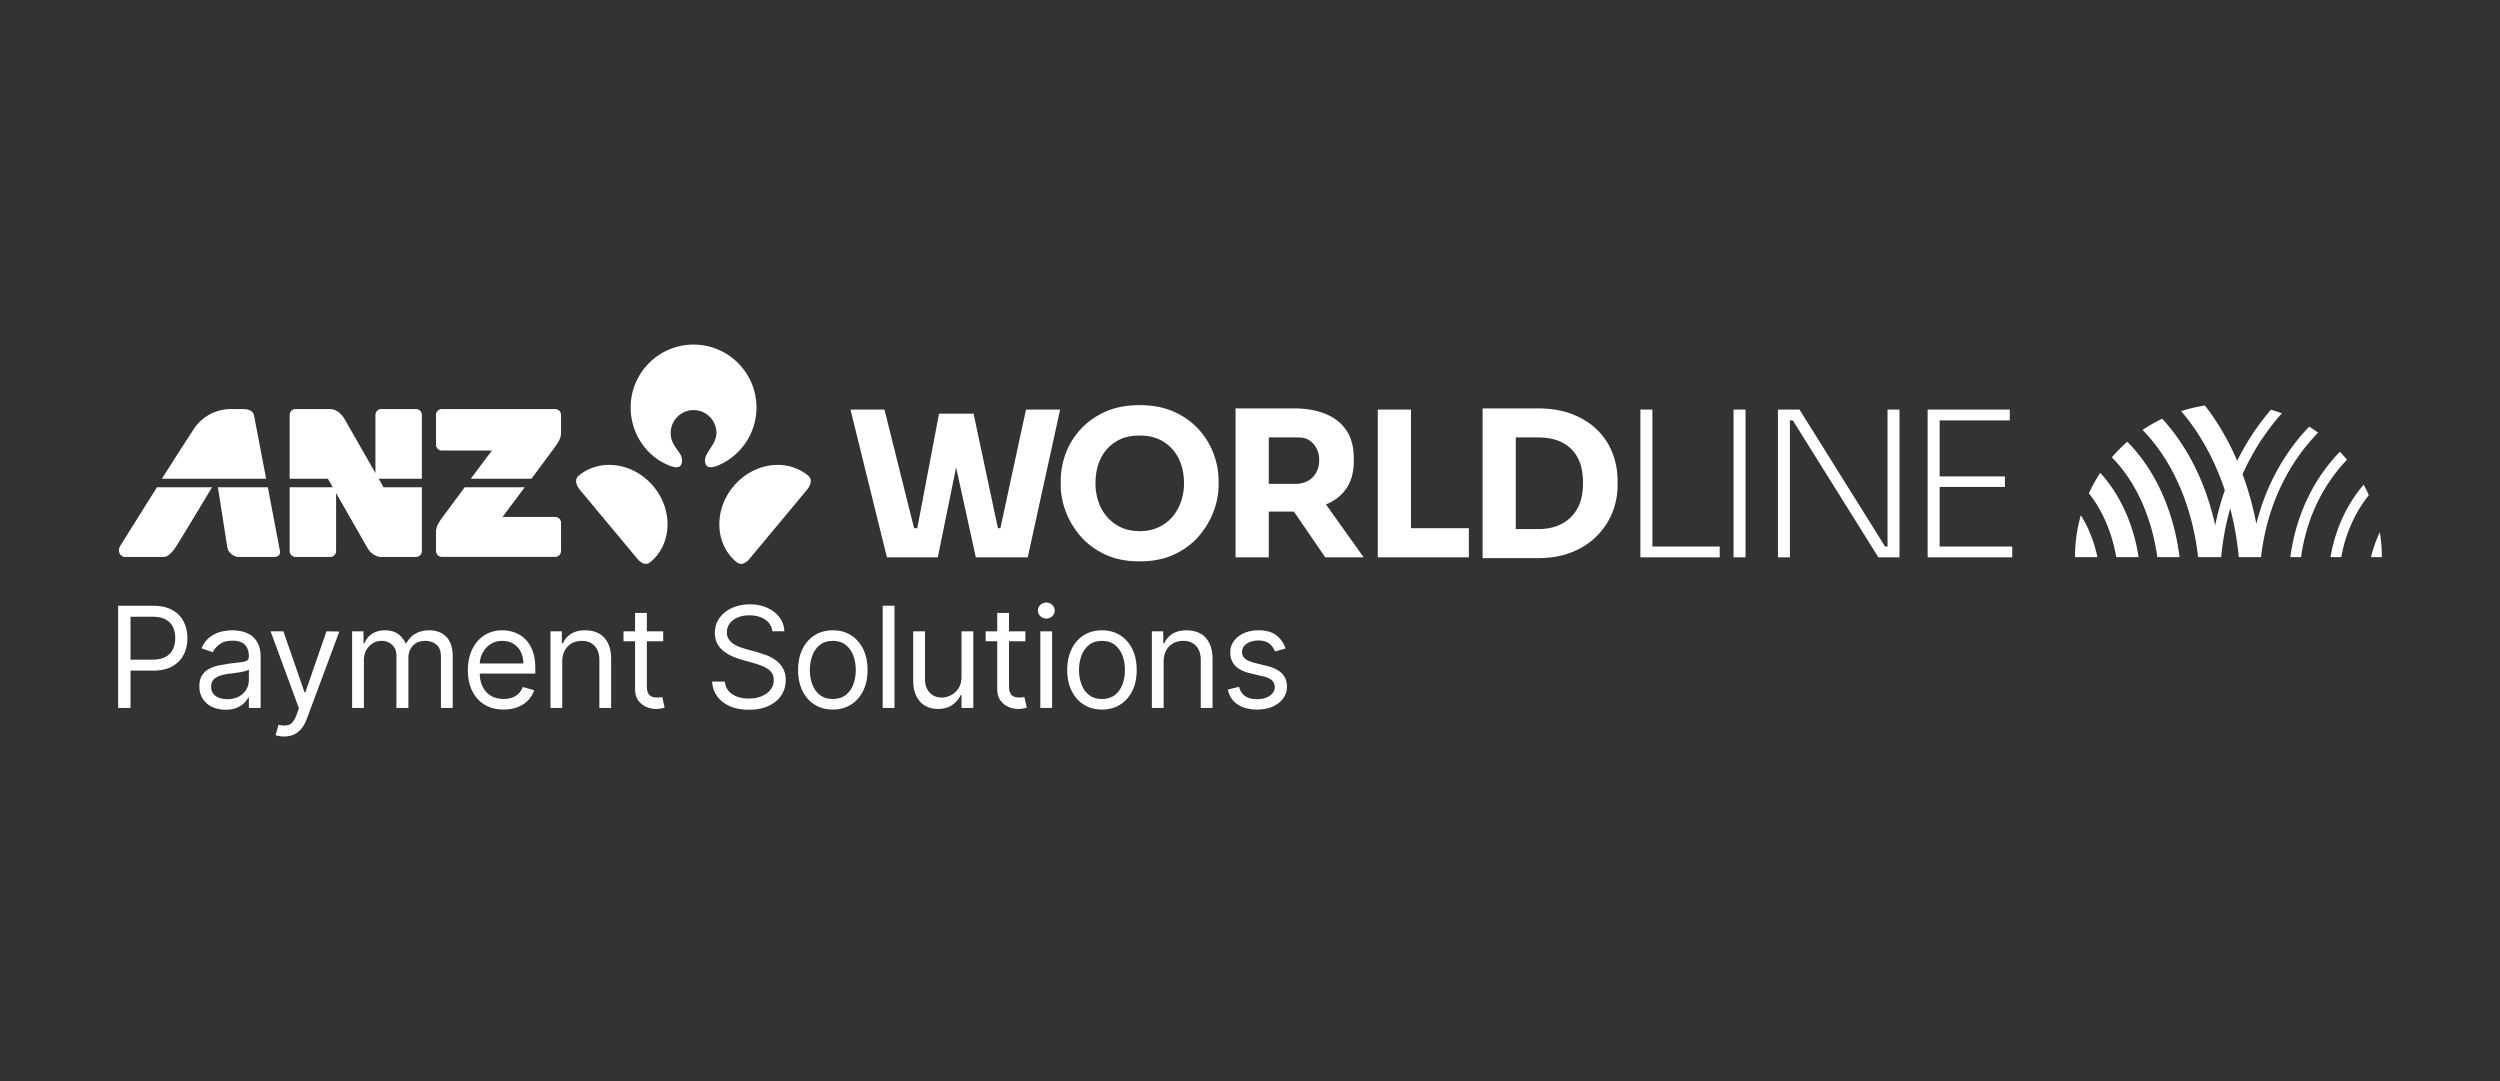 <svg xmlns="http://www.w3.org/2000/svg" width="740" height="320" fill="#fff" xmlns:v="https://vecta.io/nano"><rect width="100%" height="100%" fill="#333333" stroke="none"/><path d="M217.083 143.99c-5.872 7.052-5.475 17.064.887 22.361 1.176.98 2.539.677 3.954-1.021l16.872-20.261c1.363-1.638 1.615-3.276.44-4.256-6.363-5.297-16.28-3.875-22.153 3.177zm-45.8-3.178c-1.176.981-.924 2.619.44 4.257l16.873 20.261c1.413 1.698 2.778 2.001 3.954 1.021 6.361-5.298 6.758-15.309.887-22.361s-15.792-8.474-22.154-3.177v-.001zm41.343-3.071c6.639-2.846 11.291-9.441 11.291-17.122 0-10.283-8.336-18.619-18.619-18.619s-18.618 8.336-18.618 18.619c0 7.789 4.734 14.584 11.572 17.239 2.43.943 3.636.384 3.636-1.621 0-2.615-3.36-3.95-3.36-8.078a6.77 6.77 0 1 1 13.541 0c0 3.308-3.385 5.718-3.385 8.078 0 2.005 1.206 2.564 3.637 1.621l.305-.117zM75.16 122.825c-.257-1.142-1.616-1.745-3.129-1.745h-3.757c-.963 0-7.308.077-11.156 6.31-1.923 2.847-9.192 14.31-9.192 14.31h30.851l-3.617-18.875zm-7.887 39.109c.318 1.999 2.346 2.924 3.309 2.924h10.542c.962 0 1.961-.462 1.744-1.744l-3.591-18.876H64.503l2.771 17.696h-.001zm-30.243 2.923h11.446c1.128 0 2.429-1.232 3.539-2.923 1.129-1.718 5.821-9.488 10.746-17.696h-16.31l-10.772 17.184c-1.232 1.999.179 3.435 1.351 3.435zm93.769-.024h33.517c.963 0 1.745-.781 1.744-1.745v-8.334c0-.963-.78-1.745-1.743-1.745H148.75l6.56-8.77h-17.754l-5.936 8.001c-1.488 2.027-2.566 3.36-2.566 5.257v5.591c0 .963.781 1.745 1.745 1.745zm0-31.468h14.798l-6.233 8.335h17.948l6.185-8.335c1.486-2.025 2.563-3.359 2.563-5.258v-5.282c0-.963-.78-1.745-1.743-1.745h-33.518c-.963 0-1.745.781-1.745 1.745v8.795c0 .964.781 1.745 1.745 1.745zm-43.315 31.492h10.258c.963 0 1.743-.78 1.743-1.744V145.95l9.365 16.383c1.108 1.811 2.791 2.524 4.022 2.524h10.258c.964 0 1.744-.78 1.744-1.744v-18.875h-11.336l-1.451-2.538h12.787v-18.874c0-.964-.78-1.747-1.744-1.747h-10.258c-.963.001-1.744.783-1.744 1.747v17.196l-9.207-16.106c-.743-1.268-2.385-2.837-4.179-2.837H87.484c-.964.001-1.745.783-1.745 1.747v18.873h11.317l1.452 2.538H85.739v18.875c0 .964.78 1.745 1.745 1.745zm542.202-34.1c-1.633 1.433-3.161 2.979-4.574 4.628 6.846 6.875 11.788 17.371 13.45 29.524h6.585c-1.327-10.71-5.003-20.597-10.676-28.483-1.443-2.013-3.043-3.908-4.785-5.669zm-8.025 9.215c-1.271 1.931-2.394 3.955-3.357 6.056 3.92 4.887 6.806 11.44 8.119 18.881h6.611c-1.249-7.996-4.13-15.362-8.429-21.323-.908-1.262-1.891-2.47-2.944-3.614zm-7.458 24.937h6.631c-.954-4.534-2.618-8.751-4.916-12.402a45.54 45.54 0 0 0-1.715 12.402zm71.954-36.848a46.27 46.27 0 0 0-2.643-1.771l-1.22 1.307c-5.278 5.861-11.257 14.83-14.423 27.451-.971-5.091-2.333-10.01-4.07-14.688 3.436-7.69 7.705-13.633 11.639-18.027a45.6 45.6 0 0 0-3.233-1.066c-3.378 3.925-6.927 8.93-9.995 15.117-2.209-5.134-4.889-9.929-8.011-14.282-.504-.7-1.022-1.391-1.553-2.072a44.99 44.99 0 0 0-7.038 1.672c5.45 6.306 9.894 14.298 12.94 23.414a80.54 80.54 0 0 0-2.851 10.372c-2.145-9.782-6.002-18.76-11.363-26.223-1.333-1.862-2.778-3.642-4.327-5.328a45.43 45.43 0 0 0-5.814 3.337c8.612 8.719 14.716 22.153 16.441 37.635h6.822c.509-5.247 1.445-10.055 2.686-14.44 1.233 4.737 2.08 9.566 2.533 14.44h6.591c1.947-16.934 9.159-28.334 15.356-35.215.5-.554 1.011-1.099 1.533-1.633zm8.557 8.031c-.671-.815-1.37-1.606-2.095-2.373-6.998 7.169-12.849 17.568-14.676 31.189h3.164c1.869-13.222 7.615-22.209 12.577-27.713a42.32 42.32 0 0 1 1.03-1.103zm-4.885 28.817h3.18c1.5-8.196 4.872-14.203 8.157-18.346a44.71 44.71 0 0 0-1.516-3.104c-4.559 5.327-8.287 12.479-9.821 21.45zm14.604-7.341c-1.141 2.341-2.015 4.803-2.606 7.34h3.2a45.66 45.66 0 0 0-.594-7.34zm-354.876-9.023c-.605 1.711-1.472 3.218-2.607 4.522s-2.51 2.322-4.131 3.055-3.449 1.1-5.481 1.1-3.848-.366-5.448-1.1c-1.577-.714-2.987-1.755-4.132-3.055-1.152-1.303-2.021-2.81-2.607-4.522s-.879-3.545-.879-5.5c0-2.078.291-3.981.879-5.714s1.455-3.227 2.607-4.49 2.561-2.263 4.132-2.935c1.6-.692 3.417-.978 5.448-.978 1.993 0 3.8.286 5.424.978s3.006 1.672 4.16 2.935 2.03 2.759 2.635 4.49.91 3.636.91 5.714c0 1.955-.302 3.789-.91 5.5zm5.214-21.494c-1.959-2.155-4.395-3.882-7.307-5.181s-6.291-1.946-10.126-1.946c-3.873 0-7.258.649-10.152 1.946s-5.33 3.026-7.308 5.181-3.457 4.564-4.434 7.219-1.466 5.341-1.466 8.058v1.316c0 2.479.478 5.023 1.436 7.639s2.397 5.051 4.315 7.307 4.343 4.084 7.276 5.482 6.382 2.096 10.333 2.096 7.399-.699 10.334-2.096 5.362-3.224 7.277-5.482 3.355-4.691 4.314-7.307 1.437-5.16 1.437-7.639v-1.317c0-2.716-.499-5.401-1.497-8.057s-2.477-5.061-4.432-7.219m34.817 12.85c-.601 1.057-1.418 1.878-2.457 2.455s-2.277.869-3.714.869h-7.859v-13.747h7.859c1.437 0 2.676.021 3.714.6 1.032.573 1.883 1.424 2.457 2.456.599 1.059.898 2.305.898 3.744 0 1.358-.299 2.565-.898 3.624v-.001zm8.942 4.671c1.456-2.135 2.185-4.82 2.185-8.056v-.958c0-3.234-.717-5.94-2.155-8.117s-3.494-3.812-6.171-4.911-5.831-1.648-9.465-1.648h-17.192v44.087h9.826v-13.537h7.366c.025 0 .049-.003.074-.003l9.272 13.54h11.381l-11.169-15.657c2.595-1.057 4.612-2.636 6.048-4.739m19.12-23.331h-9.826v43.728h26.957v-8.626H417.65v-35.102zm49.998 27.675c-.619 1.617-1.497 2.994-2.635 4.132s-2.526 2.018-4.164 2.637-3.495.927-5.571.927h-6.602v-27.136h6.602c2.076 0 3.933.281 5.571.839s3.026 1.398 4.164 2.515 2.016 2.477 2.635 4.074.93 4.045.93 6.081c0 1.957-.312 4.312-.93 5.93v.001zm5.23-21.565c-1.998-1.998-4.472-3.574-7.428-4.733s-6.408-1.737-10.364-1.737h-16.232v44.328h16.232c3.956 0 7.408-.609 10.364-1.827s5.43-2.865 7.428-4.942 3.483-4.393 4.462-6.948a21.77 21.77 0 0 0 1.468-7.849v-1.317c0-2.836-.491-5.54-1.468-8.117s-2.465-4.861-4.462-6.858m16.228-6.11h-3.553v43.728h23.481v-3.191h-19.928v-40.536-.001zm24.024 43.728h3.553v-43.728h-3.553v43.728zm61-20.843h19.328v-3.12H574.13v-16.574h20.771v-3.191h-24.322v43.727h25.046v-3.189H574.13v-17.653zm-15.42 17.653h-.723l-25.329-40.538h-6.388v43.727h3.537v-40.538h.863L556 164.969h6.251v-43.727h-3.541v40.538zm-262.596-5.436h-.734l-7.203-33.905h-10.222l-6.437 33.905h-.95l-8.771-35.102h-10.054l10.784 43.727h15.064l5.418-26.632 5.834 26.632h15.367l9.581-43.727h-10.099l-7.578 35.102z"/><path d="M51.197 192.13c-.447.96-1.164 1.722-2.149 2.283s-2.289.843-3.914.843h-6.499v-12.704h6.44c1.644 0 2.964.274 3.958.82s1.717 1.298 2.164 2.254.673 2.038.673 3.248-.225 2.297-.673 3.256zm-.177-11.548c-1.511-.852-3.455-1.278-5.827-1.278H34.972v30.246h3.663v-11.046h6.617c2.353 0 4.283-.431 5.79-1.293s2.62-2.021 3.345-3.478 1.086-3.076 1.086-4.859-.365-3.397-1.094-4.844-1.848-2.597-3.359-3.448zm22.644 20.758a5.37 5.37 0 0 1-.732 2.702c-.487.858-1.207 1.557-2.157 2.097s-2.113.812-3.493.812c-1.388 0-2.532-.307-3.433-.923s-1.352-1.528-1.352-2.74c0-.886.239-1.586.717-2.104s1.107-.906 1.889-1.166c.825-.27 1.673-.461 2.535-.57l1.469-.184 1.875-.266c.578-.088 1.151-.211 1.714-.369.496-.142.82-.302.968-.479v3.19zm.375-13.455c-.85-.516-1.785-.874-2.762-1.057-.948-.172-1.789-.258-2.517-.258-1.144 0-2.301.156-3.478.465s-2.261.851-3.249 1.626-1.782 1.848-2.372 3.226l3.31 1.182c.383-.827 1.048-1.605 1.992-2.334s2.25-1.092 3.915-1.092c1.605 0 2.804.402 3.597 1.211s1.189 1.939 1.189 3.396v.119c0 .56-.2.954-.599 1.182s-1.029.386-1.89.479l-3.36.406-3.14.554a10.96 10.96 0 0 0-2.842 1.042c-.84.447-1.548 1.106-2.054 1.912-.511.813-.766 1.868-.766 3.169 0 1.476.344 2.734 1.032 3.773a6.66 6.66 0 0 0 2.793 2.377c1.171.546 2.476.819 3.912.819 1.321 0 2.436-.197 3.353-.59s1.649-.872 2.202-1.432.945-1.088 1.181-1.58h.178v3.07h3.485v-14.945c0-1.802-.295-3.239-.886-4.313s-1.331-1.876-2.225-2.407m16.341 17.058h-.237l-6.262-18.078h-3.782l8.389 22.805-.649 1.771c-.621 1.695-1.354 2.711-2.2 3.051s-1.906.347-3.177.022l-.886 3.072c.177.088.498.18.961.274.521.098 1.049.145 1.58.14 1.053 0 2.001-.187 2.842-.562s1.584-.944 2.223-1.707 1.177-1.719 1.61-2.872l9.659-25.934-3.811-.06-6.26 18.078zm36.711-18.373c-1.624 0-3.018.347-4.181 1.042s-2.033 1.627-2.613 2.798h-.237c-.561-1.211-1.341-2.154-2.34-2.829s-2.249-1.011-3.745-1.011c-1.475 0-2.741.337-3.796 1.011a5.74 5.74 0 0 0-2.288 2.829h-.295v-3.545h-3.368v22.685h3.486v-14.178c0-1.112.238-2.094.715-2.947s1.108-1.518 1.891-2c.76-.476 1.638-.727 2.534-.725 1.319 0 2.396.398 3.234 1.19s1.255 1.833 1.255 3.124v15.536h3.544v-14.769c0-1.467.438-2.679 1.316-3.64s2.111-1.441 3.707-1.441c1.241 0 2.317.36 3.233 1.08s1.374 1.915 1.374 3.588v15.182h3.486v-15.182c0-2.668-.645-4.635-1.934-5.901s-2.95-1.897-4.978-1.897zm14.912 9.807c.057-1.036.324-2.051.783-2.982.527-1.078 1.328-1.998 2.325-2.666 1.009-.685 2.209-1.028 3.595-1.028 1.261 0 2.358.291 3.289.872a5.84 5.84 0 0 1 2.154 2.379c.508 1.001.761 2.146.761 3.425h-12.907zm13.35-7.304c-.946-.881-1.993-1.518-3.145-1.913a10.78 10.78 0 0 0-3.502-.59c-2.047 0-3.836.5-5.366 1.5s-2.723 2.387-3.576 4.164-1.277 3.827-1.277 6.152.426 4.359 1.277 6.107 2.069 3.107 3.65 4.075 3.462 1.456 5.648 1.456c1.536 0 2.918-.239 4.151-.718s2.264-1.146 3.101-2.007c.827-.845 1.44-1.876 1.786-3.006l-3.367-.945c-.295.788-.714 1.445-1.255 1.972-.547.531-1.205.934-1.927 1.181-.743.261-1.573.391-2.489.391-1.409 0-2.644-.306-3.708-.923s-1.892-1.515-2.488-2.702c-.54-1.073-.821-2.373-.872-3.876h16.461v-1.478c0-2.117-.28-3.899-.84-5.347s-1.316-2.612-2.262-3.493zm21.899-1.566c-1.152-.624-2.496-.937-4.032-.937-1.712 0-3.111.352-4.194 1.057-1.06.675-1.901 1.641-2.422 2.783h-.296v-3.545h-3.367v22.685h3.486v-13.646c0-1.319.251-2.442.752-3.367s1.189-1.63 2.06-2.112 1.864-.725 2.976-.725c1.615 0 2.885.501 3.812 1.5s1.388 2.39 1.388 4.172v14.178h3.486v-14.414c0-1.929-.322-3.527-.961-4.793s-1.536-2.21-2.688-2.836zm18.175 18.905a5.41 5.41 0 0 1-.945.068c-.496.002-.988-.08-1.455-.245-.457-.161-.832-.487-1.123-.975s-.436-1.223-.436-2.207V189.82h4.845v-2.955h-4.845v-5.434h-3.485v5.434h-3.425v2.955h3.425v14.178c0 1.32.307 2.412.923 3.278.589.845 1.396 1.515 2.334 1.936.906.416 1.891.632 2.887.634.651 0 1.187-.048 1.609-.14.336-.068.667-.159.99-.273l-.709-3.132-.59.111zm34.072-11.062c-.864-.609-1.803-1.108-2.792-1.484l-2.635-.856-3.073-.828-1.846-.584a10.16 10.16 0 0 1-1.921-.929 4.93 4.93 0 0 1-1.499-1.434c-.388-.574-.582-1.267-.582-2.075 0-.965.277-1.826.833-2.584s1.334-1.354 2.334-1.787 2.169-.65 3.508-.65c1.832 0 3.377.414 4.636 1.241s1.981 1.989 2.158 3.485h3.544c-.048-1.527-.519-2.889-1.409-4.091s-2.096-2.149-3.613-2.843-3.248-1.041-5.199-1.041c-1.928 0-3.673.351-5.235 1.055s-2.801 1.69-3.721 2.956-1.382 2.744-1.382 4.437c0 2.038.691 3.688 2.068 4.948s3.25 2.23 5.613 2.909l3.722 1.064c1.064.296 2.053.64 2.968 1.035s1.655.905 2.216 1.534.841 1.448.841 2.452c0 1.103-.323 2.066-.975 2.888s-1.53 1.462-2.643 1.919-2.367.688-3.768.688c-1.2 0-2.319-.18-3.358-.54s-1.896-.91-2.571-1.652-1.061-1.687-1.158-2.83h-3.781c.117 1.654.627 3.107 1.528 4.358s2.142 2.224 3.722 2.922 3.454 1.05 5.618 1.05c2.326 0 4.303-.389 5.931-1.167s2.872-1.826 3.723-3.146 1.277-2.796 1.277-4.431c0-1.418-.291-2.614-.871-3.589a7.71 7.71 0 0 0-2.208-2.4zm23.086 7.201c-.483 1.299-1.227 2.348-2.229 3.146s-2.286 1.196-3.842 1.196-2.834-.399-3.84-1.196-1.748-1.847-2.228-3.146-.725-2.708-.725-4.223.241-2.931.725-4.24 1.224-2.368 2.228-3.176 2.284-1.211 3.84-1.211 2.837.405 3.842 1.211 1.746 1.867 2.229 3.176.723 2.723.723 4.24-.239 2.923-.723 4.223zm-.687-14.518c-1.541-.975-3.334-1.463-5.384-1.463s-3.841.488-5.382 1.463-2.743 2.343-3.604 4.105-1.293 3.826-1.293 6.19c0 2.342.431 4.39 1.293 6.143s2.062 3.117 3.604 4.091 3.335 1.462 5.382 1.462 3.843-.487 5.384-1.462 2.742-2.339 3.605-4.091 1.29-3.801 1.29-6.143c0-2.364-.429-4.427-1.29-6.19s-2.064-3.131-3.605-4.105m9.382 21.518h3.486v-30.247h-3.486v30.247zm23.329-9.275c0 1.418-.307 2.585-.922 3.5s-1.373 1.596-2.275 2.039-1.785.665-2.651.665c-1.448 0-2.637-.493-3.567-1.478s-1.395-2.304-1.395-3.958v-14.179h-3.487v14.415c0 1.93.316 3.528.946 4.793s1.496 2.21 2.6 2.836 2.361.937 3.781.937c1.711 0 3.13-.4 4.253-1.204s1.95-1.779 2.481-2.93h.236v3.839h3.487v-22.686h-3.487v13.411zm18.014 6.136a5.41 5.41 0 0 1-.945.068 4.32 4.32 0 0 1-1.455-.245c-.457-.161-.832-.487-1.122-.975s-.436-1.223-.436-2.207V189.82h4.844v-2.955h-4.844v-5.434h-3.485v5.434h-3.426v2.955h3.426v14.178c0 1.32.306 2.412.923 3.278.588.845 1.394 1.514 2.333 1.936a6.97 6.97 0 0 0 2.888.634c.65 0 1.186-.048 1.61-.14a7.35 7.35 0 0 0 .989-.273l-.709-3.132-.591.111zm5.312 3.139h3.487v-22.685h-3.487v22.685zm1.773-31.192c-.679 0-1.263.23-1.75.695s-.732 1.017-.732 1.667a2.21 2.21 0 0 0 .732 1.669c.468.456 1.097.706 1.75.695.68 0 1.264-.232 1.75-.695s.731-1.018.731-1.669-.242-1.206-.731-1.667a2.44 2.44 0 0 0-1.75-.695zm22.548 24.192c-.482 1.299-1.227 2.348-2.229 3.146s-2.286 1.196-3.842 1.196-2.834-.399-3.84-1.196-1.748-1.847-2.228-3.146-.725-2.708-.725-4.223.241-2.931.725-4.24 1.224-2.368 2.228-3.176 2.284-1.211 3.84-1.211 2.837.405 3.842 1.211 1.747 1.867 2.229 3.176.723 2.723.723 4.24-.239 2.923-.723 4.223zm-.688-14.518c-1.54-.975-3.334-1.463-5.383-1.463s-3.84.488-5.382 1.463-2.742 2.343-3.604 4.105-1.293 3.826-1.293 6.19c0 2.342.431 4.39 1.293 6.143s2.062 3.117 3.604 4.091 3.335 1.462 5.382 1.462 3.843-.487 5.383-1.462 2.743-2.339 3.606-4.091 1.291-3.801 1.291-6.143c0-2.364-.43-4.427-1.291-6.19s-2.064-3.131-3.606-4.105m23.693-.526c-1.15-.624-2.494-.937-4.031-.937-1.713 0-3.111.352-4.195 1.057a6.53 6.53 0 0 0-2.422 2.783h-.295v-3.545h-3.368v22.685h3.486v-13.646c0-1.319.252-2.442.754-3.367s1.188-1.63 2.06-2.112 1.863-.725 2.975-.725c1.615 0 2.886.501 3.812 1.5s1.387 2.39 1.387 4.172v14.178h3.487v-14.414c0-1.929-.321-3.527-.96-4.793s-1.537-2.21-2.69-2.836zm19.653 9.578l-3.367-.826c-1.339-.334-2.324-.754-2.955-1.256s-.944-1.187-.944-2.052c0-.975.459-1.78 1.38-2.416s2.075-.952 3.464-.952c1.015 0 1.847.163 2.496.486s1.164.738 1.543 1.234.667 1.007.865 1.528l3.131-.886c-.542-1.614-1.455-2.913-2.74-3.898s-3.05-1.476-5.295-1.476c-1.595 0-3.021.28-4.276.841s-2.244 1.334-2.968 2.319-1.087 2.116-1.087 3.396c0 1.566.486 2.869 1.455 3.908s2.495 1.803 4.572 2.295l3.78.886c1.142.267 1.991.668 2.542 1.205s.827 1.199.827 1.987c0 .974-.48 1.808-1.441 2.503s-2.252 1.041-3.876 1.041c-1.428 0-2.583-.305-3.464-.917s-1.479-1.525-1.794-2.746l-3.308.826c.404 1.931 1.365 3.398 2.88 4.402s3.432 1.507 5.744 1.507c1.764 0 3.308-.296 4.637-.887s2.366-1.397 3.11-2.423 1.116-2.184 1.116-3.484c0-1.586-.498-2.882-1.493-3.892s-2.506-1.76-4.534-2.253z"/></svg>